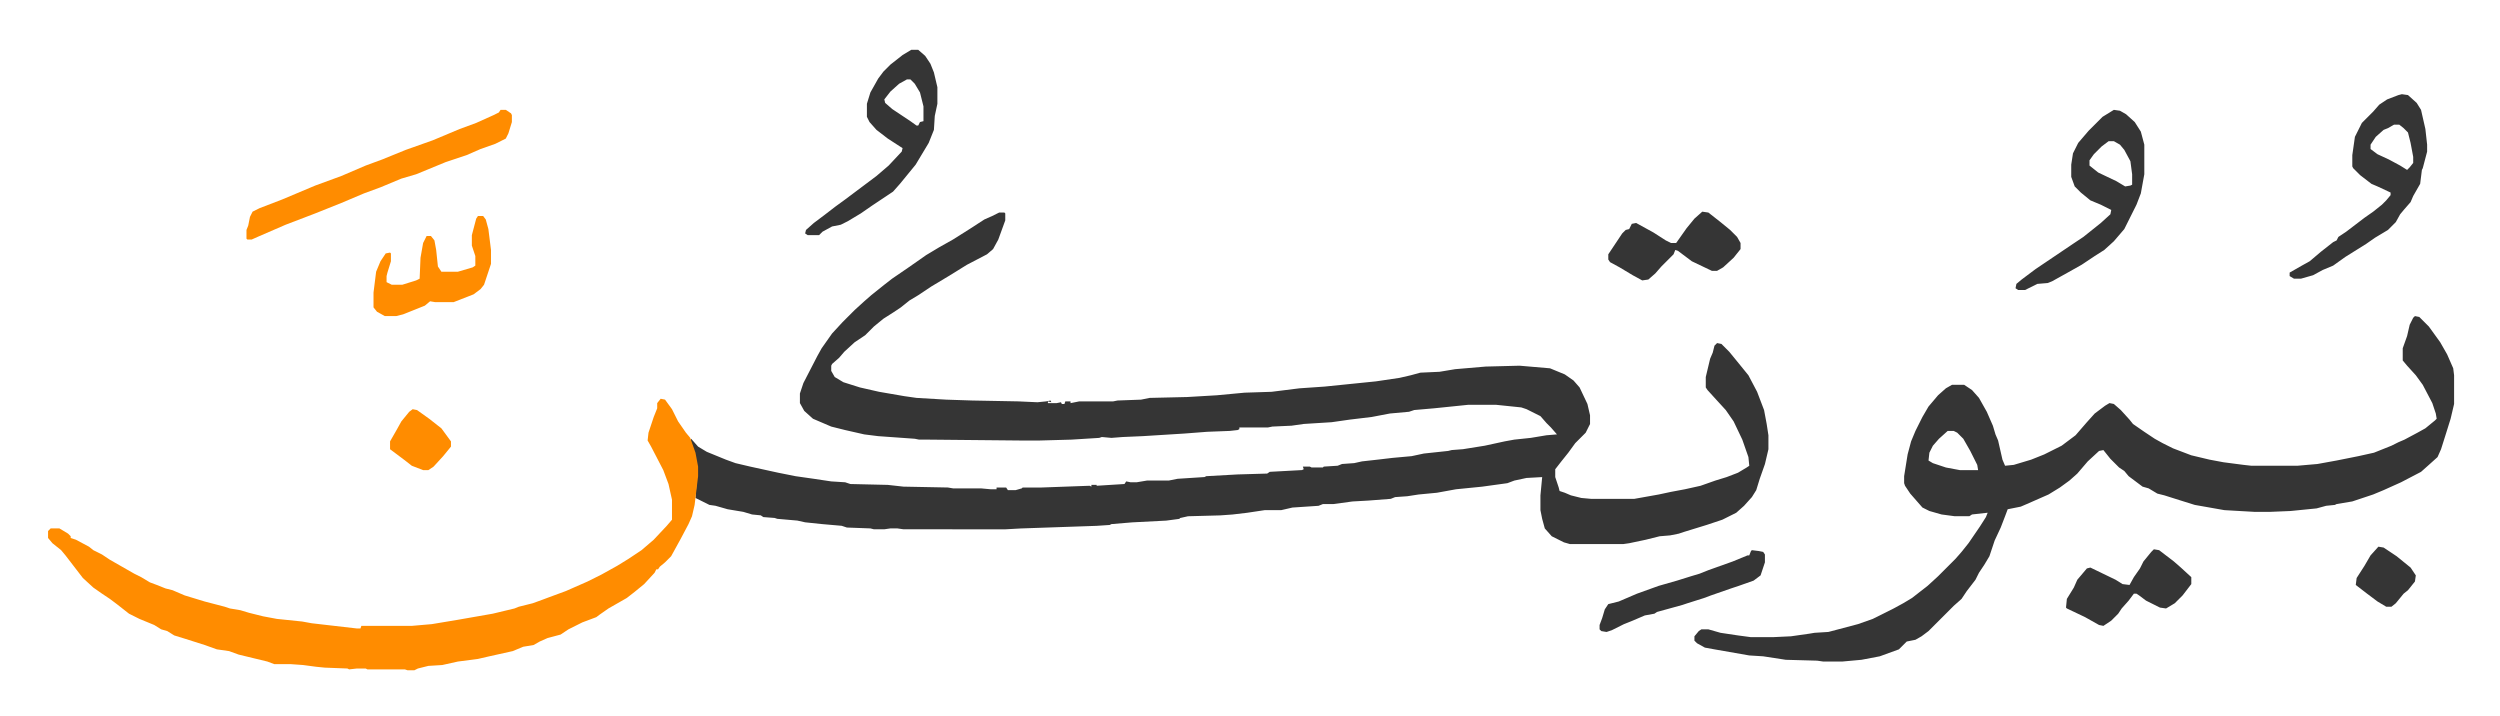 <svg xmlns="http://www.w3.org/2000/svg" role="img" viewBox="-55.25 364.75 2873.00 823.00"><path fill="#353535" id="rule_normal" d="M1093 609h6l1 1v8l-8 22-6 11-7 6-23 12-21 13-20 12-15 10-10 6-10 8-9 6-11 7-11 9-10 10-12 8-12 11-6 7-8 7-1 2v6l4 7 10 6 19 6 22 5 29 5 14 2 34 2 30 1 53 1 22 1 10-1 5-1 1 2-4-1v2h10l5-1 1 2h3l1-3h6v2l10-2h39l5-1 27-1 10-2 43-1 34-2 32-3 31-1 32-4 29-2 59-6 27-4 13-3 11-3 22-1 18-3 35-3 39-1 35 3 17 7 10 7 7 8 9 19 3 13v10l-5 10-7 7-5 5-8 11-8 10-7 9v9l4 12 1 4 6 2 7 3 12 3 11 1h50l28-5 14-3 16-3 18-4 17-6 13-4 13-5 10-6 3-2-1-10-7-20-10-21-9-13-11-12-10-11-2-3v-12l5-21 3-7 2-8 3-3 5 1 9 9 9 11 13 16 10 19 8 21 3 16 2 13v16l-4 17-6 17-4 13-5 8-9 10-9 8-16 8-18 6-26 8-6 2-10 2-12 1-16 4-19 4-7 1h-61l-7-2-14-7-8-9-3-11-2-10v-17l2-21-18 1-14 3-8 3-29 4-30 3-22 4-21 2-13 2-14 1-5 2-26 2-18 1-22 3h-12l-5 2-30 2-13 3h-19l-20 3-17 2-14 1-37 1-9 2-1 1-15 2-39 2-24 2-2 1-15 1-87 3-18 1H983l-7-1h-8l-7 1h-12l-4-1-27-1-6-2-23-2-19-2-9-2-23-2-3-1-13-1-3-2-10-1-10-3-18-3-14-4-7-1-16-8 1-14 1-11v-11l-4-19-4-11 1-2 8 9 10 6 22 9 11 4 17 4 32 7 20 4 21 3 20 3 16 1 6 2 43 1 18 2 51 1 6 1h32l11 1h7v-2h11l2 3h9l7-2 1-1h22l55-2 2 1v-2h6v1l32-2 2-3 5 1h7l12-2h25l10-2 31-2 2-1 36-2 34-1 3-2 37-2 2-1-1-3h8l2 1h13l1-1 16-1 5-2 14-1 9-2 18-2 17-2 22-2 14-3 28-3 4-1 13-1 25-4 23-5 11-2 19-2 18-3 12-1-7-8-5-5-7-8-16-8-6-2-29-3h-32l-39 4-23 2-6 2-22 2-21 4-25 3-21 3-32 2-14 2-22 1-5 1h-33v2l-2 1-9 1-26 1-26 2-48 3-23 1-13 1-11-1-3 1-32 2-36 1h-24l-103-1h-12l-5-1-42-3-16-2-22-5-16-4-21-9-10-9-5-9v-11l4-12 16-31 5-9 12-17 12-13 9-9 5-5 11-10 8-7 15-12 9-7 19-13 20-14 15-9 16-9 19-12 17-11 9-4zm1627 119l5 1 11 11 13 18 8 14 7 16 1 8v33l-4 17-5 16-6 19-4 9-10 9-9 8-23 12-20 9-12 5-24 8-18 3-2 1-10 1-11 3-30 3-24 1h-17l-35-2-34-6-16-5-19-6-8-2-10-6-7-2-16-12-5-6-6-4-10-10-8-10-5 1-13 12-12 14-9 8-11 8-13 8-25 11-7 3-15 3-3 8-5 13-7 15-6 18-6 10-6 9-4 8-10 13-6 9-9 8-5 5-24 24-8 6-7 4-10 2-9 9-22 8-21 4-22 2h-22l-7-1-36-1-26-4-16-1-40-7-11-2-9-5-3-3v-5l5-6 3-2h8l14 4 20 3 15 2h25l21-1 21-3 6-1 16-1 34-9 17-6 24-12 11-6 10-6 18-14 12-11 20-20 7-8 8-10 13-19 7-11 2-5-18 2-3 2h-17l-15-2-14-4-8-4-7-8-7-8-6-9-1-3v-8l4-25 4-15 5-12 8-16 7-12 11-13 9-8 7-4h14l9 6 8 9 9 16 7 16 3 10 3 7 5 22 3 7 10-1 20-6 15-6 20-10 16-12 13-15 9-10 12-9 5-3 5 1 8 7 10 11 4 5 13 9 12 8 9 5 12 6 21 8 21 5 16 3 23 3 9 1h53l23-2 22-4 25-5 18-4 20-8 8-4 7-3 15-8 9-5 11-9 2-2-1-6-4-12-11-21-8-11-10-11-5-6v-14l5-14 3-13 4-8zm-537 132l-10 9-7 8-4 8-1 9 5 3 15 5 16 3h21l-1-6-8-16-8-14-7-7-4-2z"/><path fill="#ff8c00" id="rule_ghunnah_2_wowels" d="M704 823l5 1 8 11 7 14 9 13 5 6 6 17 3 16v11l-4 33-3 13-4 9-9 17-11 20-7 7-6 5-2 3h-2l-2 4-12 13-11 9-9 7-21 12-10 7-4 3-16 6-16 8-9 6-15 4-9 4-7 4-12 2-12 5-27 6-13 3-23 3-18 4-16 1-12 3-4 2h-8l-3-1h-43l-2-1h-10l-9 1-2-1-26-1-10-1-15-2-14-1h-19l-8-3-33-8-11-4-14-2-14-5-22-7-13-4-8-5-7-2-8-5-17-7-12-6-14-11-8-6-9-6-10-7-12-11-10-13-10-13-5-6-10-8-5-6v-8l3-3h10l10 6 3 3v2l6 2 15 8 5 4 10 5 9 6 14 8 14 8 8 4 10 6 8 3 10 4 8 2 14 6 23 7 23 6 6 2 12 2 10 3 16 4 16 3 29 3 11 2 52 6h4l1-3h58l23-2 30-5 40-7 25-6 5-2 16-4 11-4 8-3 19-7 25-11 16-8 18-10 13-8 15-10 14-12 15-16 6-7v-23l-4-18-6-16-14-27-4-7 1-9 6-18 4-10v-6zM520 491h6l6 4 1 2v8l-4 13-3 6-12 6-17 6-16 7-24 8-34 14-17 5-24 10-19 7-26 11-30 12-34 13-30 13-9 4h-5l-1-1v-10l2-5 2-10 3-6 8-4 26-10 38-16 30-11 28-12 19-7 27-11 31-11 31-13 19-7 20-9 6-3z"/><path fill="#353535" id="rule_normal" d="M2705 473l7 1 10 9 5 8 5 22 2 18v8l-5 19-1 2-2 16-8 14-3 7-7 8-5 6-5 9-9 9-15 9-10 7-16 10-8 5-14 10-12 5-11 6-14 4h-8l-5-3v-4l14-8 9-5 13-11 14-11 4-2 2-4 9-6 21-16 10-7 10-8 5-5 5-6v-3l-15-7-7-3-13-10-8-8-1-2v-13l3-21 8-16 13-13 7-8 9-6 13-5zm-9 35l-7 4-5 2-9 8-6 9v5l8 6 13 6 13 7 8 5 3-3 4-5v-7l-3-16-3-12-5-5-5-4zm-322-17l7 1 7 4 10 9 7 11 4 15v34l-4 22-5 13-8 16-6 12-12 14-11 10-11 7-15 10-16 9-18 10-5 2-12 1-14 7h-8l-3-2 1-5 6-5 16-12 43-29 12-8 10-8 10-8 11-10 1-5-12-6-12-5-11-9-7-7-4-11v-14l2-13 6-12 12-14 16-16zm-6 36l-8 6-9 9-5 7v6l10 8 21 10 10 6 6-1 2-1v-12l-2-15-7-13-5-6-7-4zM992 422h8l8 7 6 9 4 10 4 17v19l-3 14-1 16-6 15-6 10-9 15-9 11-9 11-8 9-24 16-13 9-15 9-8 4-10 2-11 6-4 4h-13l-3-2 1-4 9-8 12-9 13-10 11-8 20-15 16-12 14-12 15-16 1-4-17-11-13-10-8-9-3-6v-15l4-13 9-16 6-8 8-8 14-11zm-5 34l-9 5-10 9-7 9 1 4 8 7 21 14 7 5h2l2-4 4-1v-17l-4-16-6-10-5-5z"/><path fill="#ff8c00" id="rule_ghunnah_2_wowels" d="M494 613h6l3 4 3 11 3 24v16l-8 24-4 5-8 6-23 9h-21l-6-1-6 5-25 10-8 2h-13l-9-5-4-5v-17l3-24 5-12 6-9 5-1 1 1v9l-4 13-1 4v7l6 3h12l16-5 4-2 1-24 3-17 4-8h5l4 5 2 11 2 19 4 6h19l17-5 3-2v-11l-4-12v-12l5-19z"/><path fill="#353535" id="rule_normal" d="M1901 608l7 1 14 11 11 9 8 8 4 7v7l-8 10-12 11-7 4h-6l-23-11-16-12-3-1-2 5-14 14-7 8-8 7-7 1-11-6-15-9-11-6-2-3v-6l6-9 10-15 4-4 4-1 3-6 5-1 20 11 14 9 6 3h6l12-17 9-11zm519 388l6 1 17 13 8 7 12 11v8l-10 13-9 9-10 6-7-1-16-8-8-6-3-2h-3l-6 8-8 9-4 6-8 8-9 6-5-1-16-9-21-10-1-1 1-10 8-13 4-9 11-13 4-1 29 14 8 5 8 1 5-9 7-10 4-8 9-11zm-462 1l8 1 5 1 2 3v9l-5 15-8 6-17 6-9 3-23 8-8 3-19 6-6 2-29 8-3 2-11 2-14 6-10 4-14 7-6 2-6-1-2-2v-5l3-8 3-10 4-6 12-3 21-9 25-9 21-6 16-5 10-3 10-4 28-10 17-7h2l2-5z"/><path fill="#ff8c00" id="rule_ghunnah_2_wowels" d="M419 835l5 1 14 10 14 11 11 15v6l-9 11-11 12-6 4h-6l-13-5-9-7-16-12v-9l8-14 5-9 9-11z"/><path fill="#353535" id="rule_normal" d="M2678 993l6 1 15 10 16 13 6 9-1 7-8 10-5 4-9 11-5 4h-6l-10-6-12-9-13-10 1-8 9-14 7-12z"/></svg>

